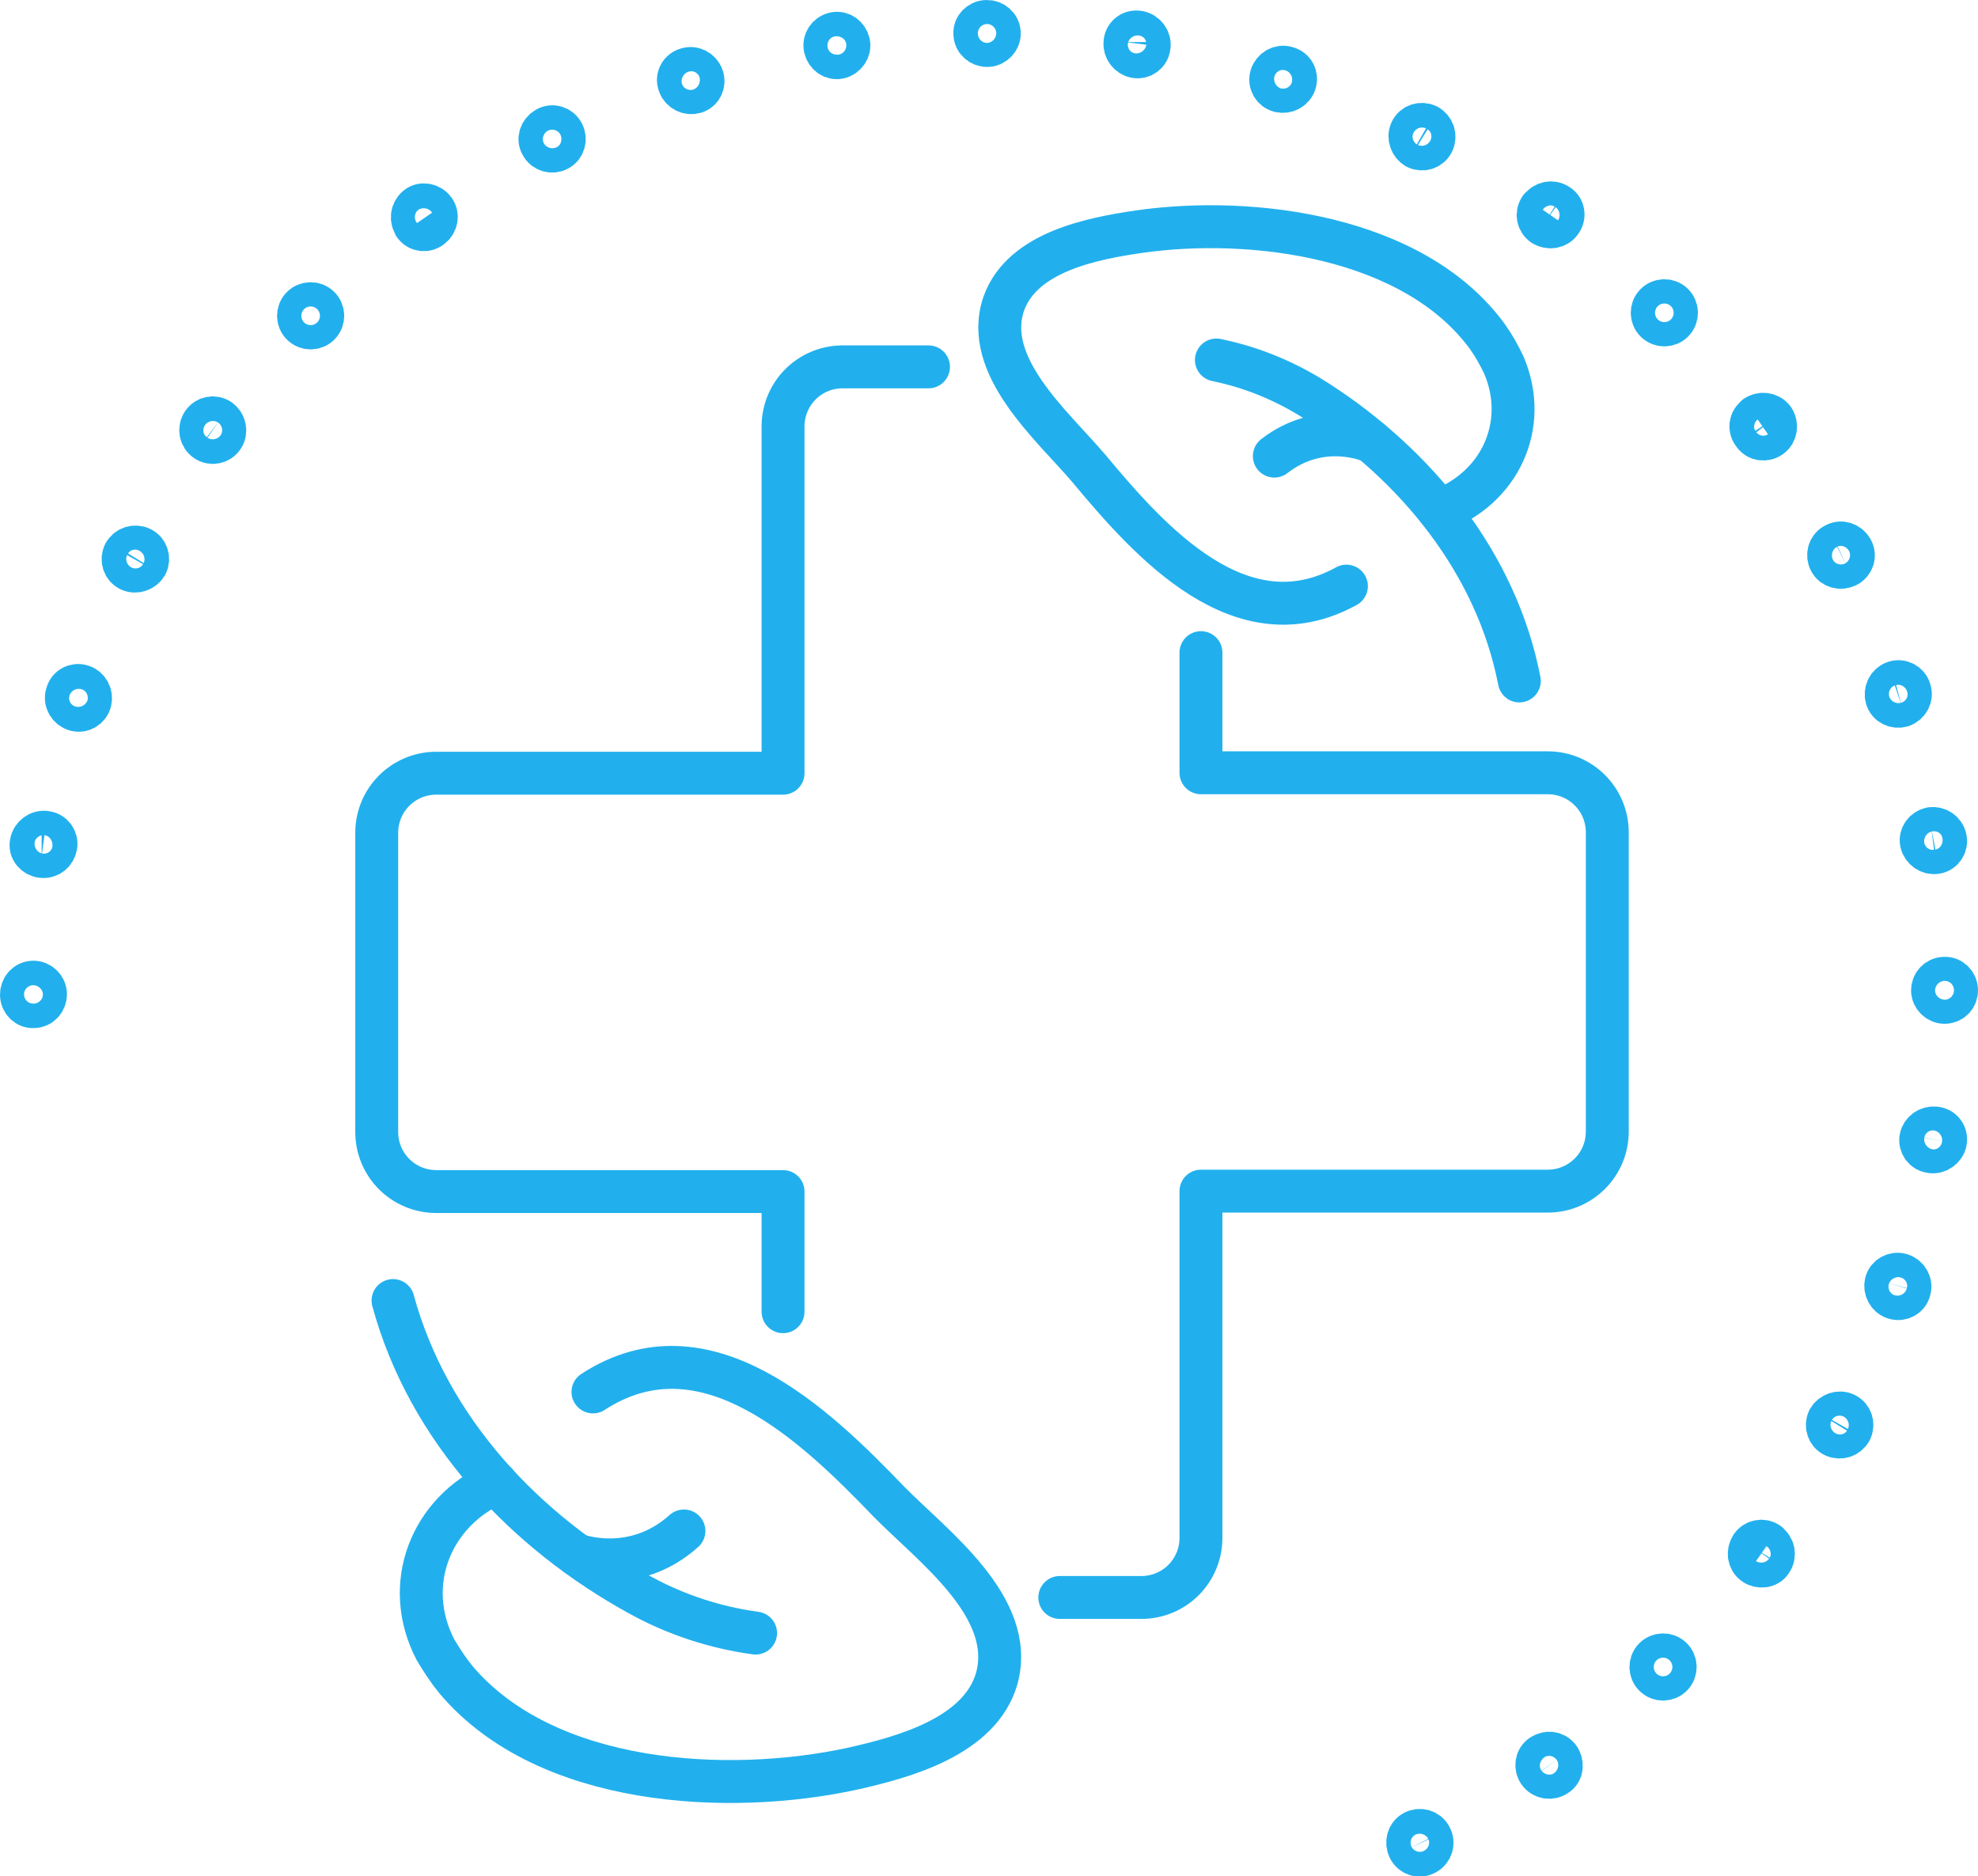 <?xml version="1.0" encoding="UTF-8"?>
<svg id="_Ńëîé_1" data-name="Ńëîé 1" xmlns="http://www.w3.org/2000/svg" viewBox="0 0 46.1 43.73">
  <defs>
    <style>
      .cls-1 {
        fill: none;
        stroke: #21b0ed;
        stroke-linecap: round;
        stroke-linejoin: round;
      }
    </style>
  </defs>
  <g>
    <path class="cls-1" d="m33.34,42.81c-.07-.14-.24-.19-.38-.12-.14.07-.19.24-.12.39.07.14.24.2.38.12.14-.07.2-.25.12-.39Z"/>
    <path class="cls-1" d="m36.33,40.97c-.1-.13-.26-.14-.39-.06-.13.08-.16.26-.07.39.09.13.27.16.4.07.14-.08.15-.28.06-.4Z"/>
    <path class="cls-1" d="m38.96,38.65c-.11-.11-.29-.11-.4,0-.11.11-.11.29,0,.4.11.11.29.11.4,0,.11-.11.11-.29,0-.4Z"/>
    <path class="cls-1" d="m41.21,35.97c-.13-.09-.3-.06-.39.07-.08.13-.07.3.06.4.12.09.32.08.4-.06.09-.13.06-.31-.07-.4Z"/>
    <path class="cls-1" d="m43.01,32.96c-.14-.07-.31-.01-.39.12-.07.14-.02.31.12.38.14.07.31.02.39-.12.07-.14.02-.31-.12-.38Z"/>
    <path class="cls-1" d="m44.31,29.71c-.15-.05-.31.04-.35.18-.04.15.04.31.19.36.15.05.31-.03.35-.18.05-.15-.04-.31-.19-.36Z"/>
    <path class="cls-1" d="m45.11,26.29c-.16-.02-.31.08-.34.23-.03.15.07.3.23.32.15.03.31-.08.34-.23.03-.16-.07-.3-.23-.32Z"/>
    <path class="cls-1" d="m45.32,22.8c-.16,0-.28.13-.28.28,0,.15.13.28.28.28.16,0,.28-.12.28-.28,0-.16-.13-.29-.28-.28Z"/>
    <path class="cls-1" d="m45.01,19.31c-.15.03-.26.17-.23.32.03.15.18.26.33.24.16-.02.26-.17.23-.32-.03-.16-.18-.26-.33-.24Z"/>
    <path class="cls-1" d="m44.16,15.9c-.15.05-.23.21-.19.36.04.15.2.23.35.19.15-.05.24-.21.19-.36-.04-.15-.2-.24-.35-.19Z"/>
    <path class="cls-1" d="m42.77,12.69c-.14.07-.19.24-.12.38.07.14.24.19.39.12.14-.07.2-.24.12-.38s-.25-.2-.39-.12Z"/>
    <path class="cls-1" d="m40.92,9.72c-.13.09-.15.27-.05.39.08.13.26.16.39.07.13-.09.16-.27.07-.41-.1-.13-.28-.15-.41-.06Z"/>
    <path class="cls-1" d="m38.59,7.09c-.11.11-.11.29,0,.4.11.11.29.11.4,0,.11-.11.11-.29,0-.4-.11-.11-.29-.11-.4,0Z"/>
    <path class="cls-1" d="m35.9,4.85c-.09.13-.06.3.07.39.13.08.31.06.4-.07.1-.13.07-.31-.06-.39-.13-.09-.31-.06-.4.07Z"/>
    <path class="cls-1" d="m32.89,3.05c-.07.14-.01.31.12.39.14.07.31.02.38-.12.07-.14.02-.31-.12-.39-.14-.07-.31-.02-.38.12Z"/>
    <path class="cls-1" d="m29.63,1.77c-.05.15.04.31.19.35.15.04.31-.04.36-.19.05-.15-.03-.31-.19-.35-.15-.05-.31.04-.36.19Z"/>
    <path class="cls-1" d="m26.22.99c-.02.15.09.3.24.33.15.03.3-.07.32-.23.03-.15-.08-.31-.24-.34-.16-.03-.3.07-.32.23Z"/>
    <path class="cls-1" d="m22.72.78c0,.16.13.28.29.28.15,0,.28-.13.28-.28,0-.16-.13-.28-.29-.28-.16,0-.29.13-.28.28Z"/>
    <path class="cls-1" d="m19.23,1.11c.03.15.17.26.32.23.15-.03.26-.18.23-.33s-.17-.26-.32-.23c-.16.03-.26.18-.23.33Z"/>
    <path class="cls-1" d="m15.83,1.96c.05.15.21.23.36.19.15-.04.23-.2.18-.35-.05-.15-.21-.24-.36-.19-.15.04-.24.2-.18.35Z"/>
    <path class="cls-1" d="m12.62,3.37c.07.14.24.19.38.12.14-.07.19-.24.12-.38-.07-.14-.24-.2-.38-.12s-.2.25-.12.38Z"/>
    <path class="cls-1" d="m9.66,5.24c.09.13.27.15.39.05.12-.09.16-.26.07-.39-.09-.13-.28-.17-.4-.07-.12.1-.15.28-.05.41Z"/>
    <path class="cls-1" d="m7.04,7.56c.11.11.29.11.4,0,.11-.11.11-.29,0-.4-.11-.11-.29-.11-.4,0-.11.11-.11.29,0,.4Z"/>
    <path class="cls-1" d="m4.8,10.26c.13.09.3.06.39-.07.09-.13.05-.31-.07-.4-.13-.09-.3-.06-.39.07-.09.13-.06.31.07.4Z"/>
    <path class="cls-1" d="m3.02,13.28c.14.07.31.01.39-.12.07-.14.02-.31-.12-.38-.14-.07-.31-.02-.39.12-.07.14-.02.31.12.38Z"/>
    <path class="cls-1" d="m1.75,16.54c.15.05.31-.04.35-.19.04-.15-.04-.31-.19-.36-.15-.05-.31.03-.35.19-.05.15.04.31.19.36Z"/>
    <path class="cls-1" d="m.98,19.96c.16.02.29-.09.32-.24.03-.15-.07-.3-.23-.32-.15-.03-.31.08-.34.24-.04.16.09.3.24.32Z"/>
    <path class="cls-1" d="m.78,23.46c.16,0,.28-.13.28-.29,0-.15-.13-.28-.28-.28-.16,0-.28.13-.28.29,0,.16.13.29.28.28Z"/>
  </g>
  <g>
    <path class="cls-1" d="m27.99,15.21v2.8h8.08c.77,0,1.39.62,1.39,1.39v6.97c0,.77-.62,1.39-1.39,1.39h-8.08v8.08c0,.77-.62,1.39-1.39,1.39h-1.9"/>
    <path class="cls-1" d="m18.25,30.57v-2.8h-8.08c-.77,0-1.39-.62-1.39-1.39v-6.97c0-.77.62-1.39,1.39-1.39h8.08v-8.08c0-.77.62-1.39,1.39-1.39h2"/>
  </g>
  <g>
    <path class="cls-1" d="m9.16,30.31c.82,3.01,3.08,5.4,5.77,6.87,1.04.57,2.02.79,2.68.88"/>
    <path class="cls-1" d="m13.82,32.44c2.61-1.7,5.17.76,6.89,2.55,1.02,1.04,2.98,2.46,2.52,4.13-.39,1.35-2.16,1.83-3.36,2.1-2.9.63-7.14.41-9.24-2.07-.18-.22-.33-.45-.48-.7-.79-1.52-.11-3.22,1.41-3.89"/>
    <path class="cls-1" d="m13.45,36.24s1.32.49,2.49-.56"/>
  </g>
  <g>
    <path class="cls-1" d="m35.41,15.87c-.53-2.74-2.4-5.03-4.72-6.52-.9-.58-1.75-.84-2.34-.96"/>
    <path class="cls-1" d="m31.38,13.66c-2.45,1.35-4.57-1.02-6-2.74-.85-1-2.5-2.4-1.98-3.86.44-1.19,2.05-1.5,3.14-1.66,2.64-.38,6.42.1,8.13,2.45.15.21.27.43.38.66.6,1.41-.11,2.88-1.51,3.39"/>
    <path class="cls-1" d="m31.96,10.29s-1.15-.52-2.26.34"/>
  </g>
</svg>